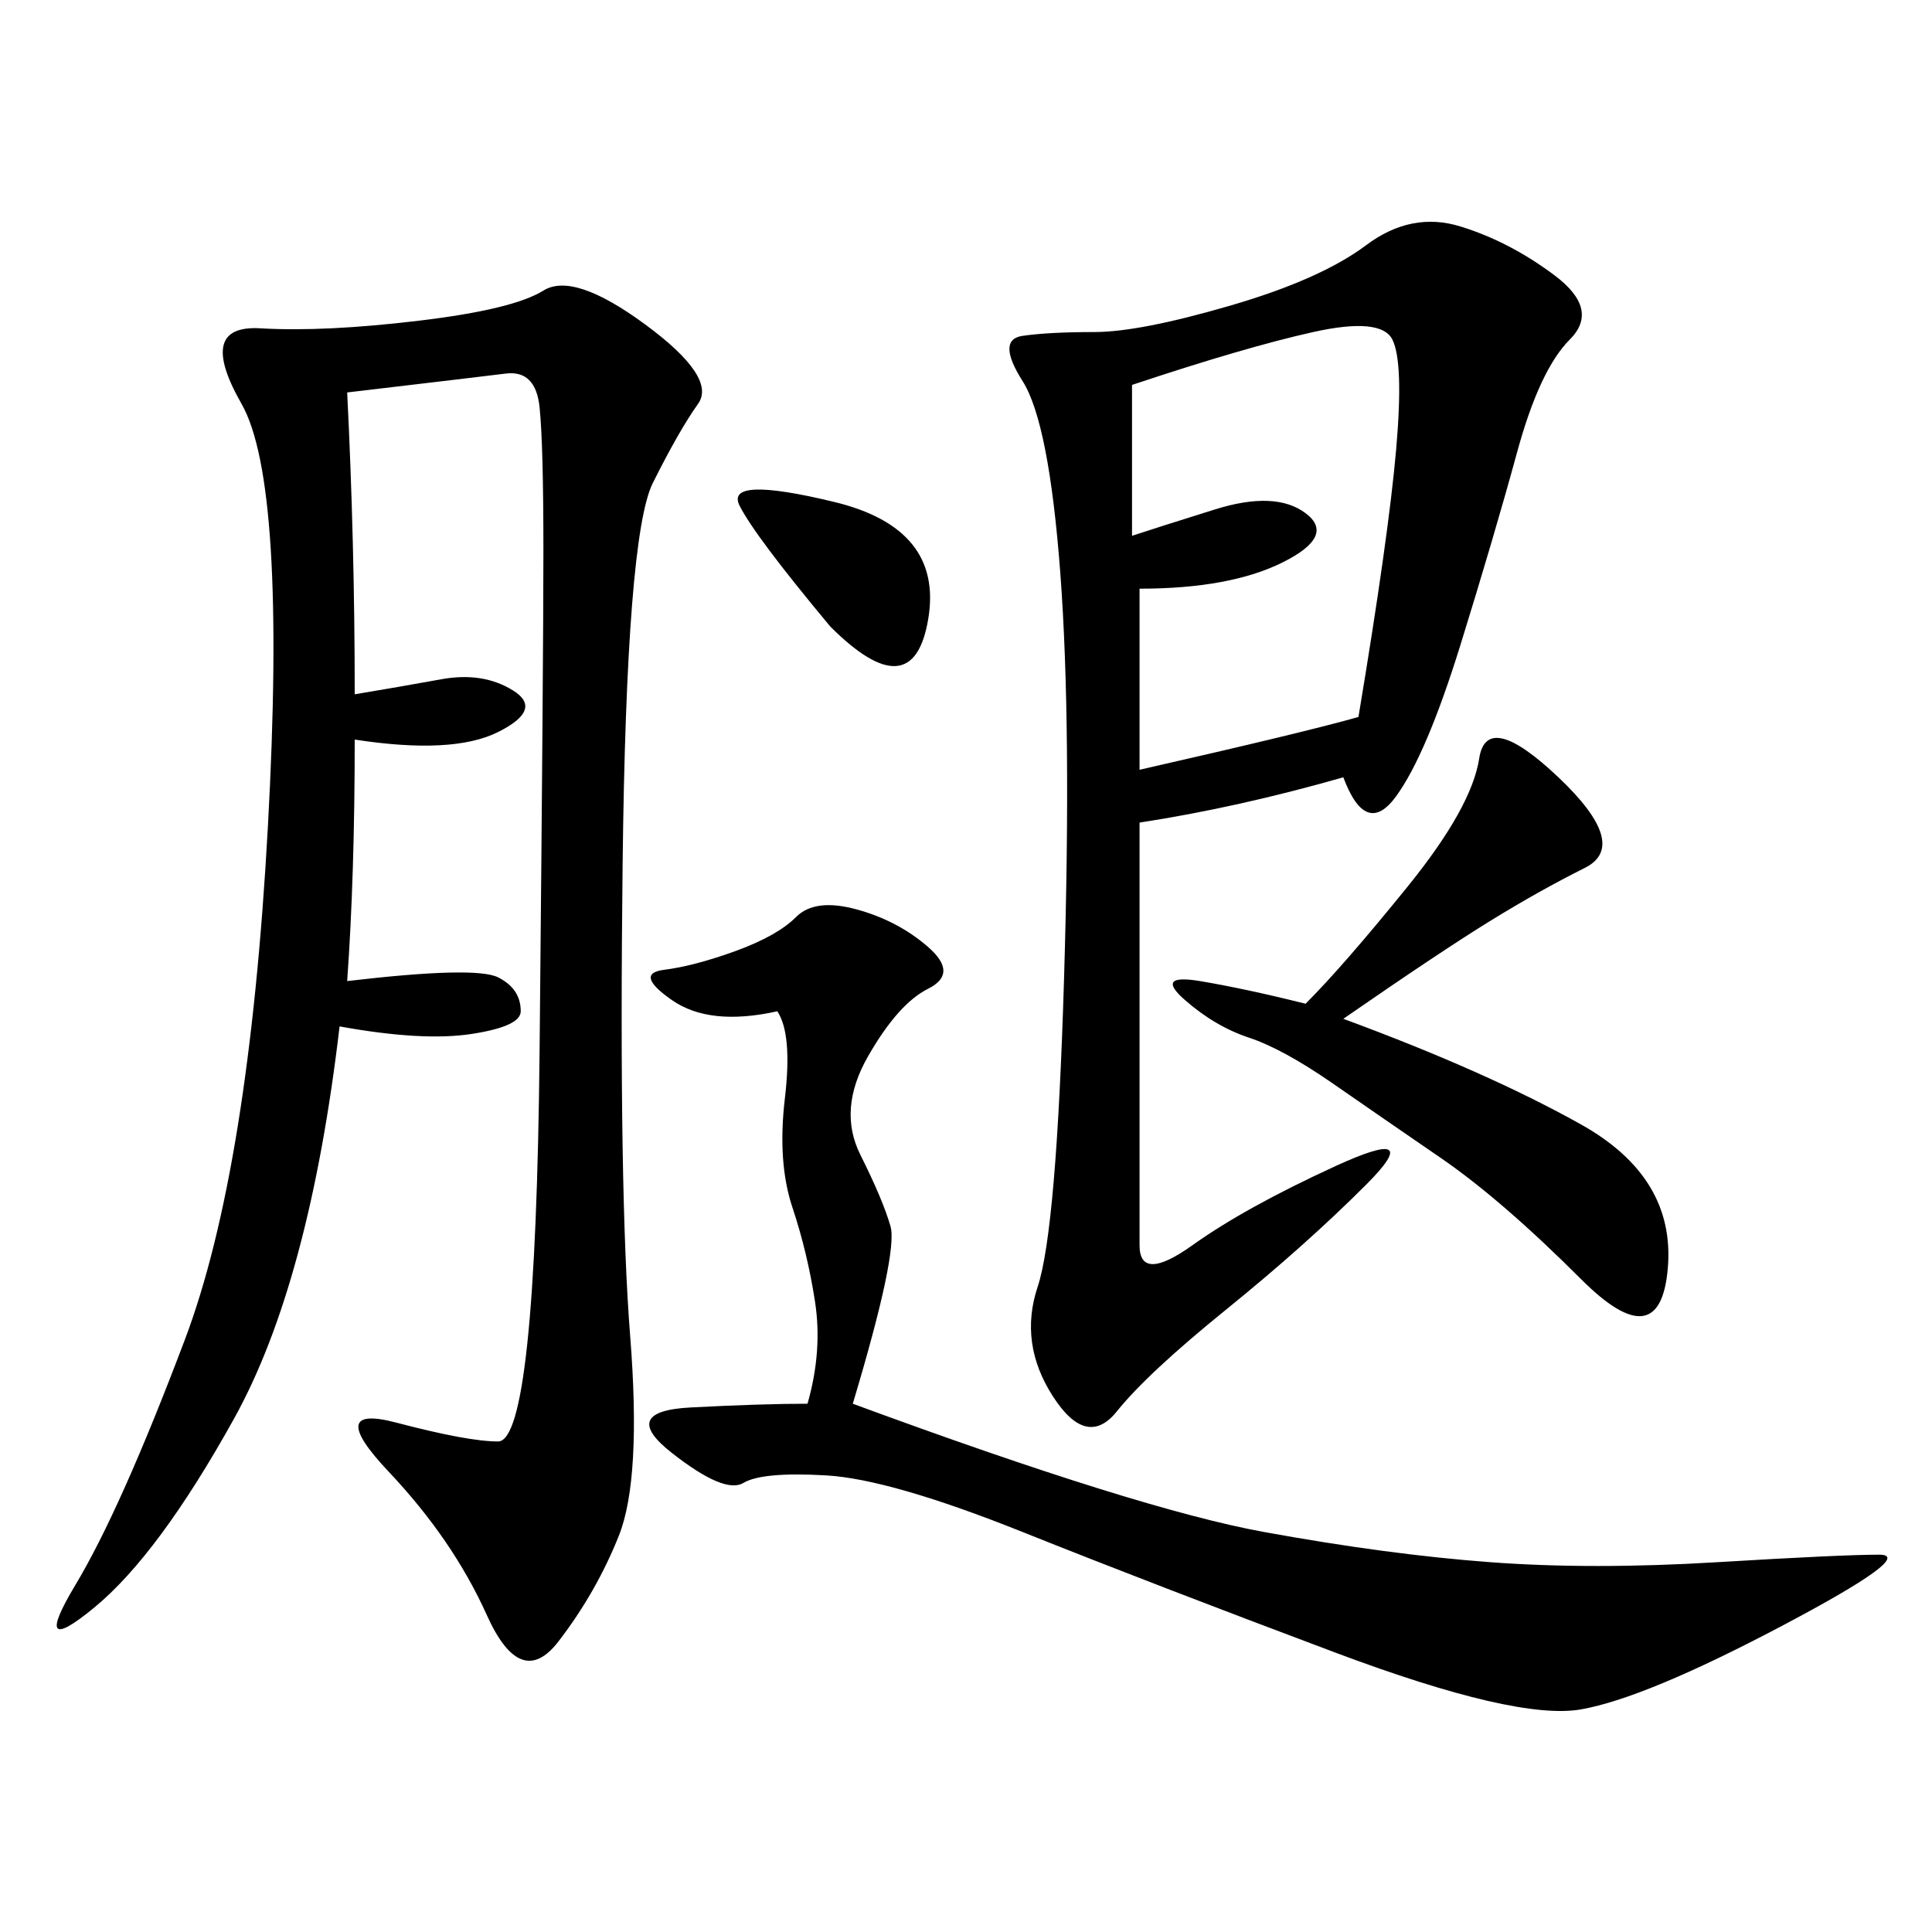 <svg xmlns="http://www.w3.org/2000/svg" xmlns:xlink="http://www.w3.org/1999/xlink" width="300" height="300"><path d="M208.59 120.70Q192.19 125.39 176.95 127.73L176.95 127.73L176.95 193.36Q176.95 199.22 185.16 193.36Q193.36 187.50 207.42 181.05Q221.48 174.61 212.11 183.98Q202.73 193.36 190.43 203.32Q178.13 213.28 173.44 219.14Q168.75 225 163.48 216.80Q158.20 208.59 161.13 199.80Q164.06 191.02 165.23 151.76Q166.41 112.50 164.65 89.06Q162.89 65.63 158.79 59.18Q154.69 52.73 158.79 52.15Q162.89 51.56 169.92 51.56L169.92 51.56Q176.95 51.56 191.02 47.46Q205.08 43.36 212.11 38.09Q219.14 32.81 226.76 35.16Q234.38 37.50 241.41 42.77Q248.44 48.05 243.75 52.73Q239.06 57.42 235.55 70.31Q232.03 83.20 226.76 100.20Q221.48 117.19 216.80 123.63Q212.11 130.08 208.59 120.70L208.59 120.70ZM53.91 60.94Q55.08 84.38 55.08 107.81L55.08 107.81Q62.11 106.64 68.55 105.47Q75 104.30 79.69 107.23Q84.38 110.16 77.34 113.67Q70.31 117.19 55.08 114.84L55.08 114.84Q55.08 135.94 53.91 152.34L53.91 152.34Q73.83 150 77.34 151.76Q80.86 153.52 80.86 157.03L80.86 157.03Q80.86 159.38 73.24 160.55Q65.63 161.72 52.73 159.38L52.73 159.38Q48.05 199.22 36.33 220.31Q24.61 241.41 14.65 249.61Q4.69 257.81 11.72 246.09Q18.75 234.38 28.71 208.01Q38.67 181.64 41.60 128.32Q44.53 75 37.50 62.70Q30.47 50.39 40.43 50.98Q50.39 51.56 65.04 49.80Q79.69 48.05 84.38 45.12Q89.06 42.19 100.20 50.39Q111.33 58.59 108.40 62.70Q105.47 66.80 101.37 75Q97.27 83.20 96.68 134.18Q96.09 185.16 97.85 207.42Q99.61 229.69 96.09 238.48Q92.58 247.27 86.72 254.88Q80.86 262.50 75.59 250.78Q70.31 239.06 60.35 228.52Q50.39 217.97 61.52 220.90Q72.66 223.83 77.34 223.83L77.34 223.83Q83.20 223.83 83.79 162.89Q84.38 101.95 84.38 85.55L84.38 85.55Q84.38 69.14 83.79 63.28Q83.20 57.42 78.52 58.01Q73.83 58.59 53.91 60.94L53.91 60.94ZM132.42 217.97Q176.95 234.38 196.29 237.89Q215.63 241.41 231.45 242.58Q247.27 243.75 266.60 242.58Q285.94 241.41 291.80 241.41L291.80 241.41Q297.66 241.41 276.56 252.54Q255.47 263.67 245.51 265.43Q235.55 267.19 207.42 256.64Q179.30 246.09 158.79 237.89Q138.28 229.69 128.32 229.10Q118.36 228.52 115.43 230.27Q112.50 232.03 104.30 225.59Q96.09 219.14 107.23 218.55Q118.36 217.97 125.39 217.97L125.39 217.97Q127.73 209.77 126.56 202.15Q125.39 194.53 123.05 187.50Q120.70 180.47 121.88 170.51Q123.05 160.55 120.70 157.03L120.70 157.03Q110.16 159.38 104.30 155.27Q98.44 151.17 103.13 150.59Q107.81 150 114.26 147.66Q120.70 145.31 123.63 142.38Q126.56 139.45 133.01 141.21Q139.45 142.97 144.14 147.07Q148.83 151.17 144.14 153.52Q139.45 155.86 134.77 164.06Q130.08 172.27 133.59 179.30Q137.11 186.33 138.28 190.43Q139.45 194.53 132.42 217.97L132.42 217.97ZM176.95 91.41L176.95 119.53Q202.73 113.67 210.94 111.33L210.94 111.33Q215.63 83.20 216.80 69.73Q217.97 56.25 216.21 52.73Q214.45 49.22 203.91 51.56Q193.36 53.91 175.78 59.77L175.78 59.77L175.78 83.20Q179.30 82.03 188.67 79.10Q198.05 76.17 202.73 79.69Q207.42 83.20 199.22 87.30Q191.02 91.41 176.95 91.41L176.95 91.41ZM208.59 158.20Q230.86 166.41 245.51 174.61Q260.16 182.81 258.98 196.88Q257.81 210.94 245.51 198.63Q233.20 186.33 223.83 179.88Q214.45 173.44 206.84 168.16Q199.22 162.89 193.95 161.13Q188.67 159.38 183.98 155.27Q179.30 151.17 186.33 152.34Q193.36 153.52 202.73 155.86L202.73 155.86Q208.59 150 218.55 137.70Q228.52 125.39 229.69 117.77Q230.86 110.16 241.99 120.70Q253.13 131.25 246.09 134.77Q239.06 138.28 231.45 142.97Q223.83 147.66 208.59 158.20L208.59 158.20ZM128.91 97.27Q117.19 83.20 114.84 78.52Q112.50 73.83 129.49 77.93Q146.48 82.03 144.14 96.09Q141.80 110.16 128.91 97.27L128.91 97.27Z"/></svg>
